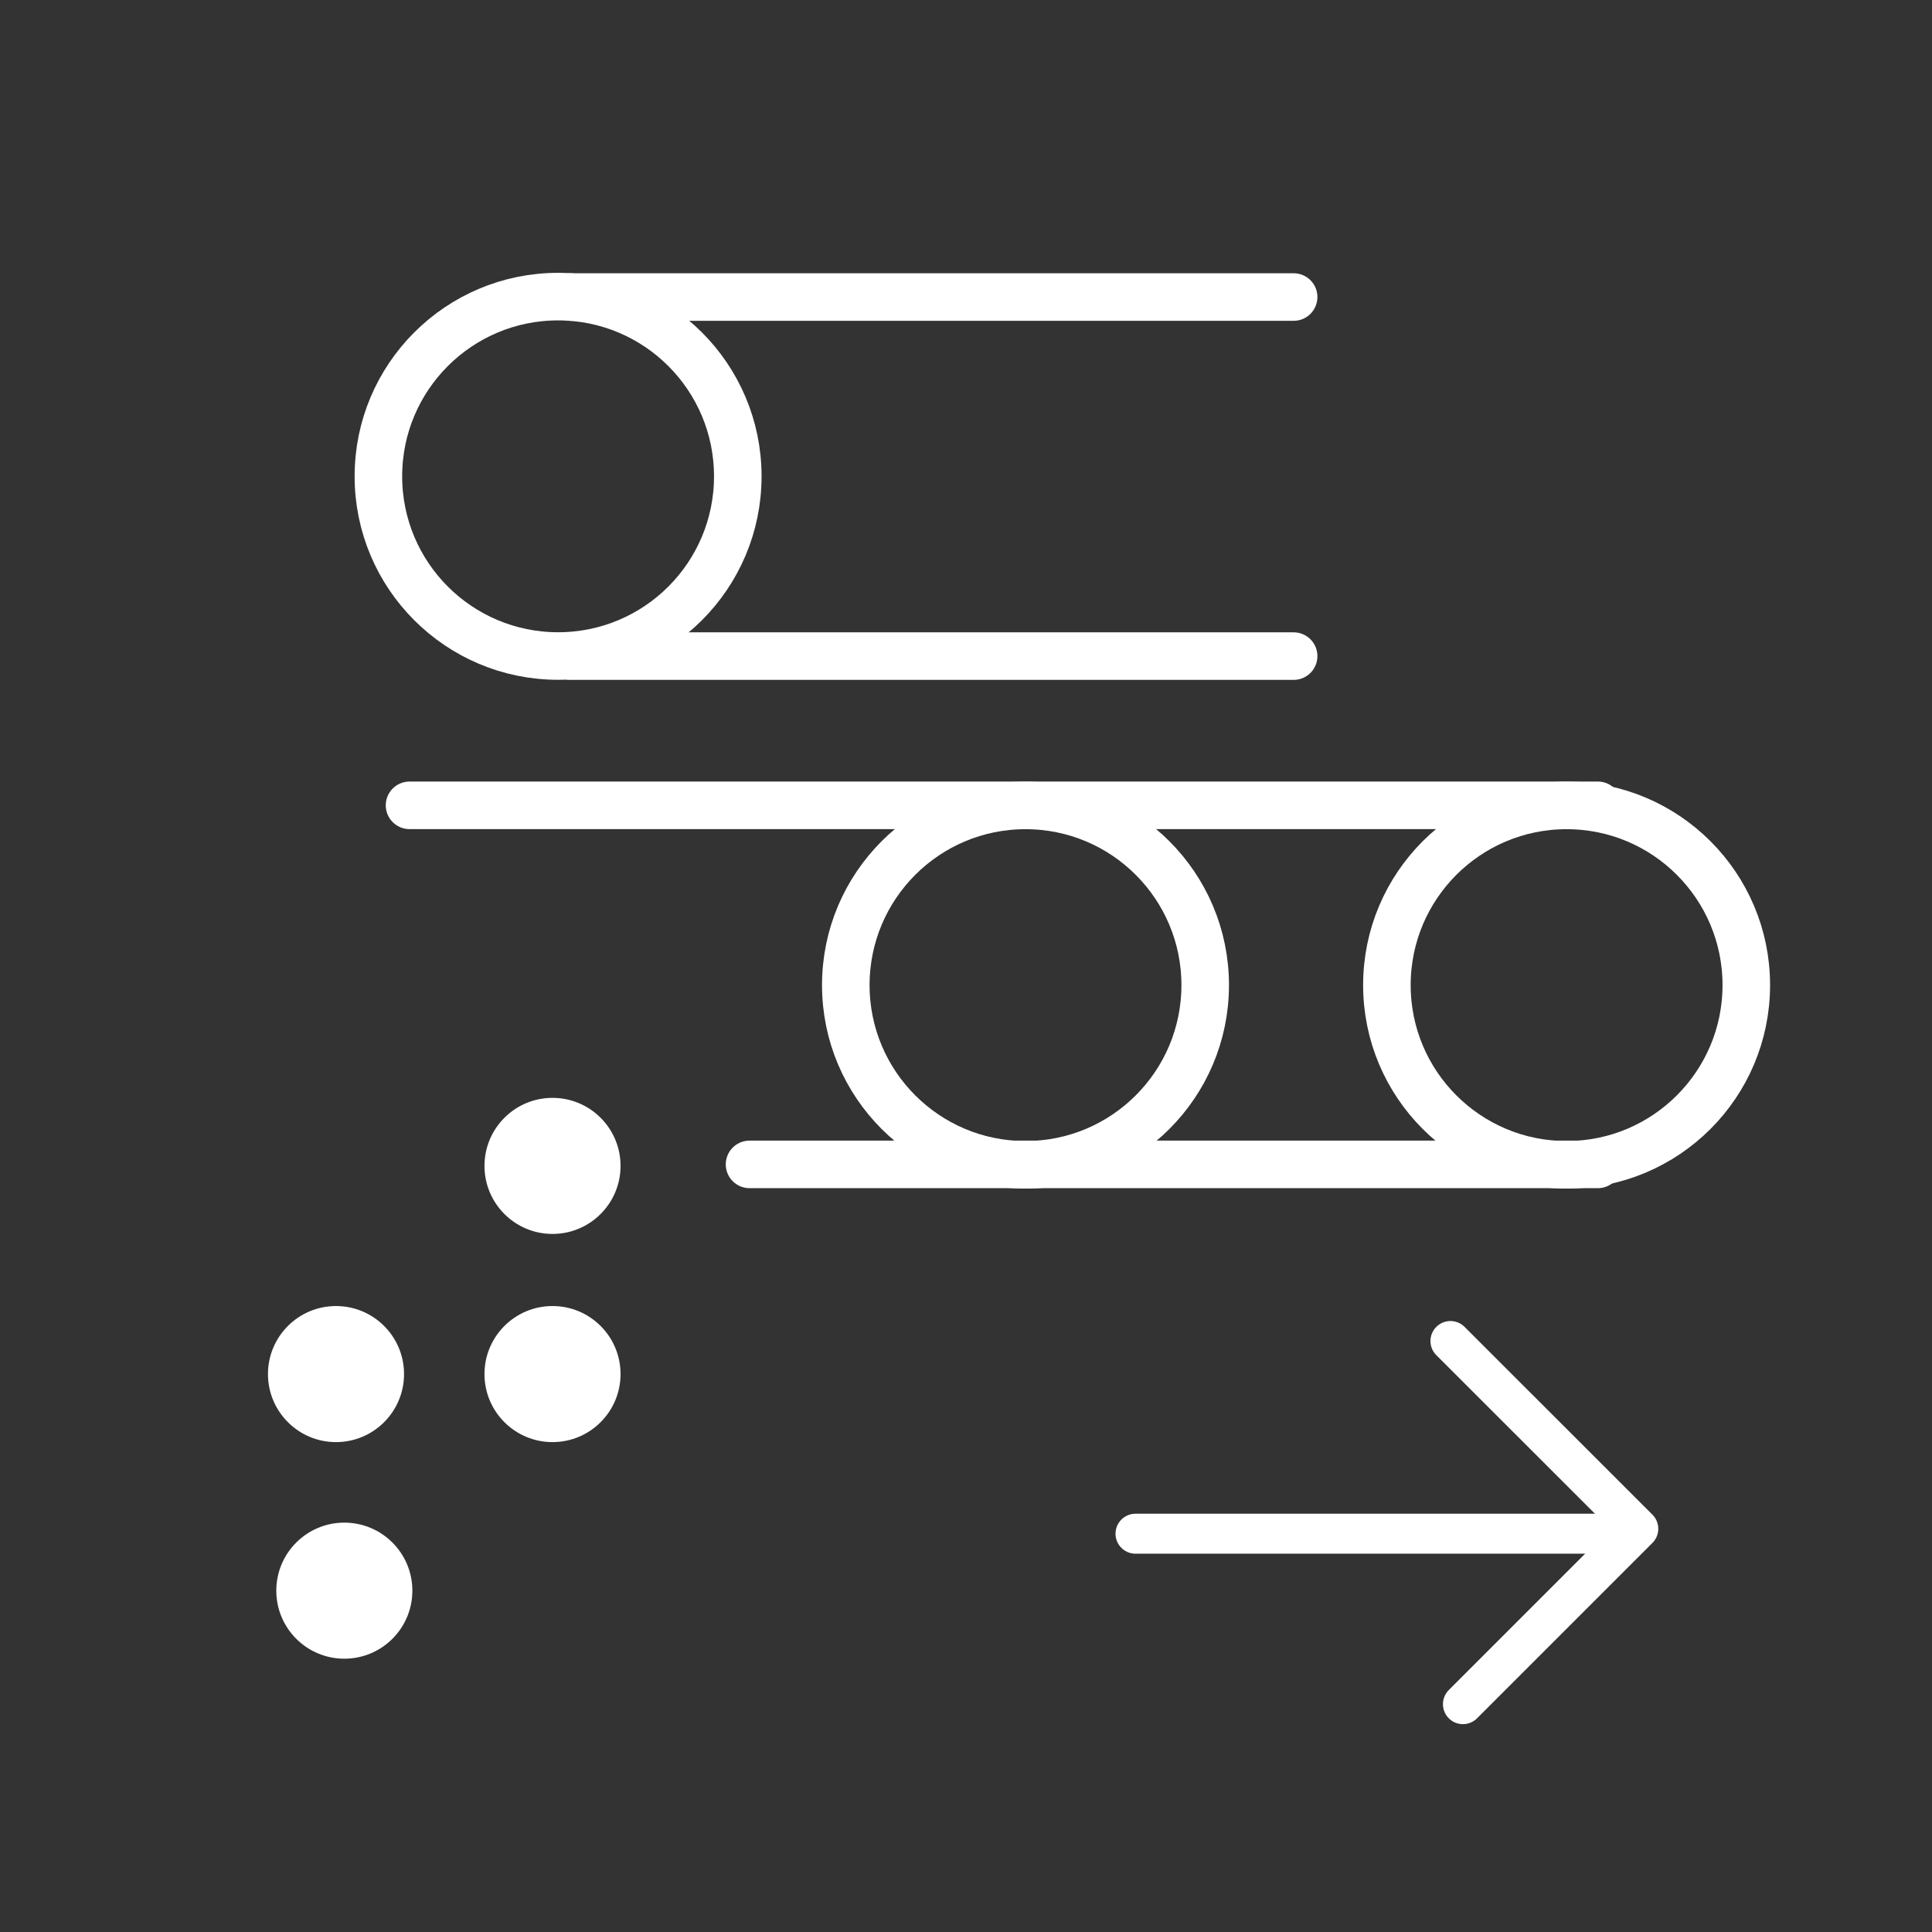 <?xml version="1.0" encoding="UTF-8"?>
<svg xmlns="http://www.w3.org/2000/svg" viewBox="0 0 232.01 232.01">
  <rect x="0" y="0" width="232.01" height="232.01" fill="#333333" stroke="none"/>
  <defs>
    <style>.cls-1{fill:#fff;}.cls-2,.cls-3{fill:none;stroke:#fff;stroke-linecap:round;stroke-linejoin:round;}.cls-2{stroke-width:4.8px;}.cls-3{stroke-width:5.71px;}</style>
  </defs>
  <g id="rasterpunkte">
    <circle class="cls-1" cx="41.35" cy="191.02" r="8.17"></circle>
    <circle class="cls-1" cx="40.35" cy="165.01" r="8.17"></circle>
    <circle class="cls-1" cx="66.35" cy="140.01" r="8.17"></circle>
    <circle class="cls-1" cx="66.35" cy="165.01" r="8.17"></circle>
  </g>
  <g id="lines">
    <line class="cls-2" x1="136.36" y1="184.18" x2="194.26" y2="184.18"></line>
    <polyline class="cls-2" points="174.18 161.04 196.74 183.59 175.68 204.65"></polyline>
    <circle class="cls-3" cx="67.02" cy="57.2" r="21.58"></circle>
    <line class="cls-3" x1="68.51" y1="35.67" x2="155.35" y2="35.67"></line>
    <line class="cls-3" x1="68.51" y1="78.79" x2="155.35" y2="78.79"></line>
    <circle class="cls-3" cx="123.15" cy="118.3" r="21.58"></circle>
    <circle class="cls-3" cx="188.13" cy="118.3" r="21.58"></circle>
    <line class="cls-3" x1="191.88" y1="139.83" x2="90.01" y2="139.83"></line>
    <line class="cls-3" x1="191.88" y1="96.71" x2="49.18" y2="96.71"></line>
  </g>
</svg>
